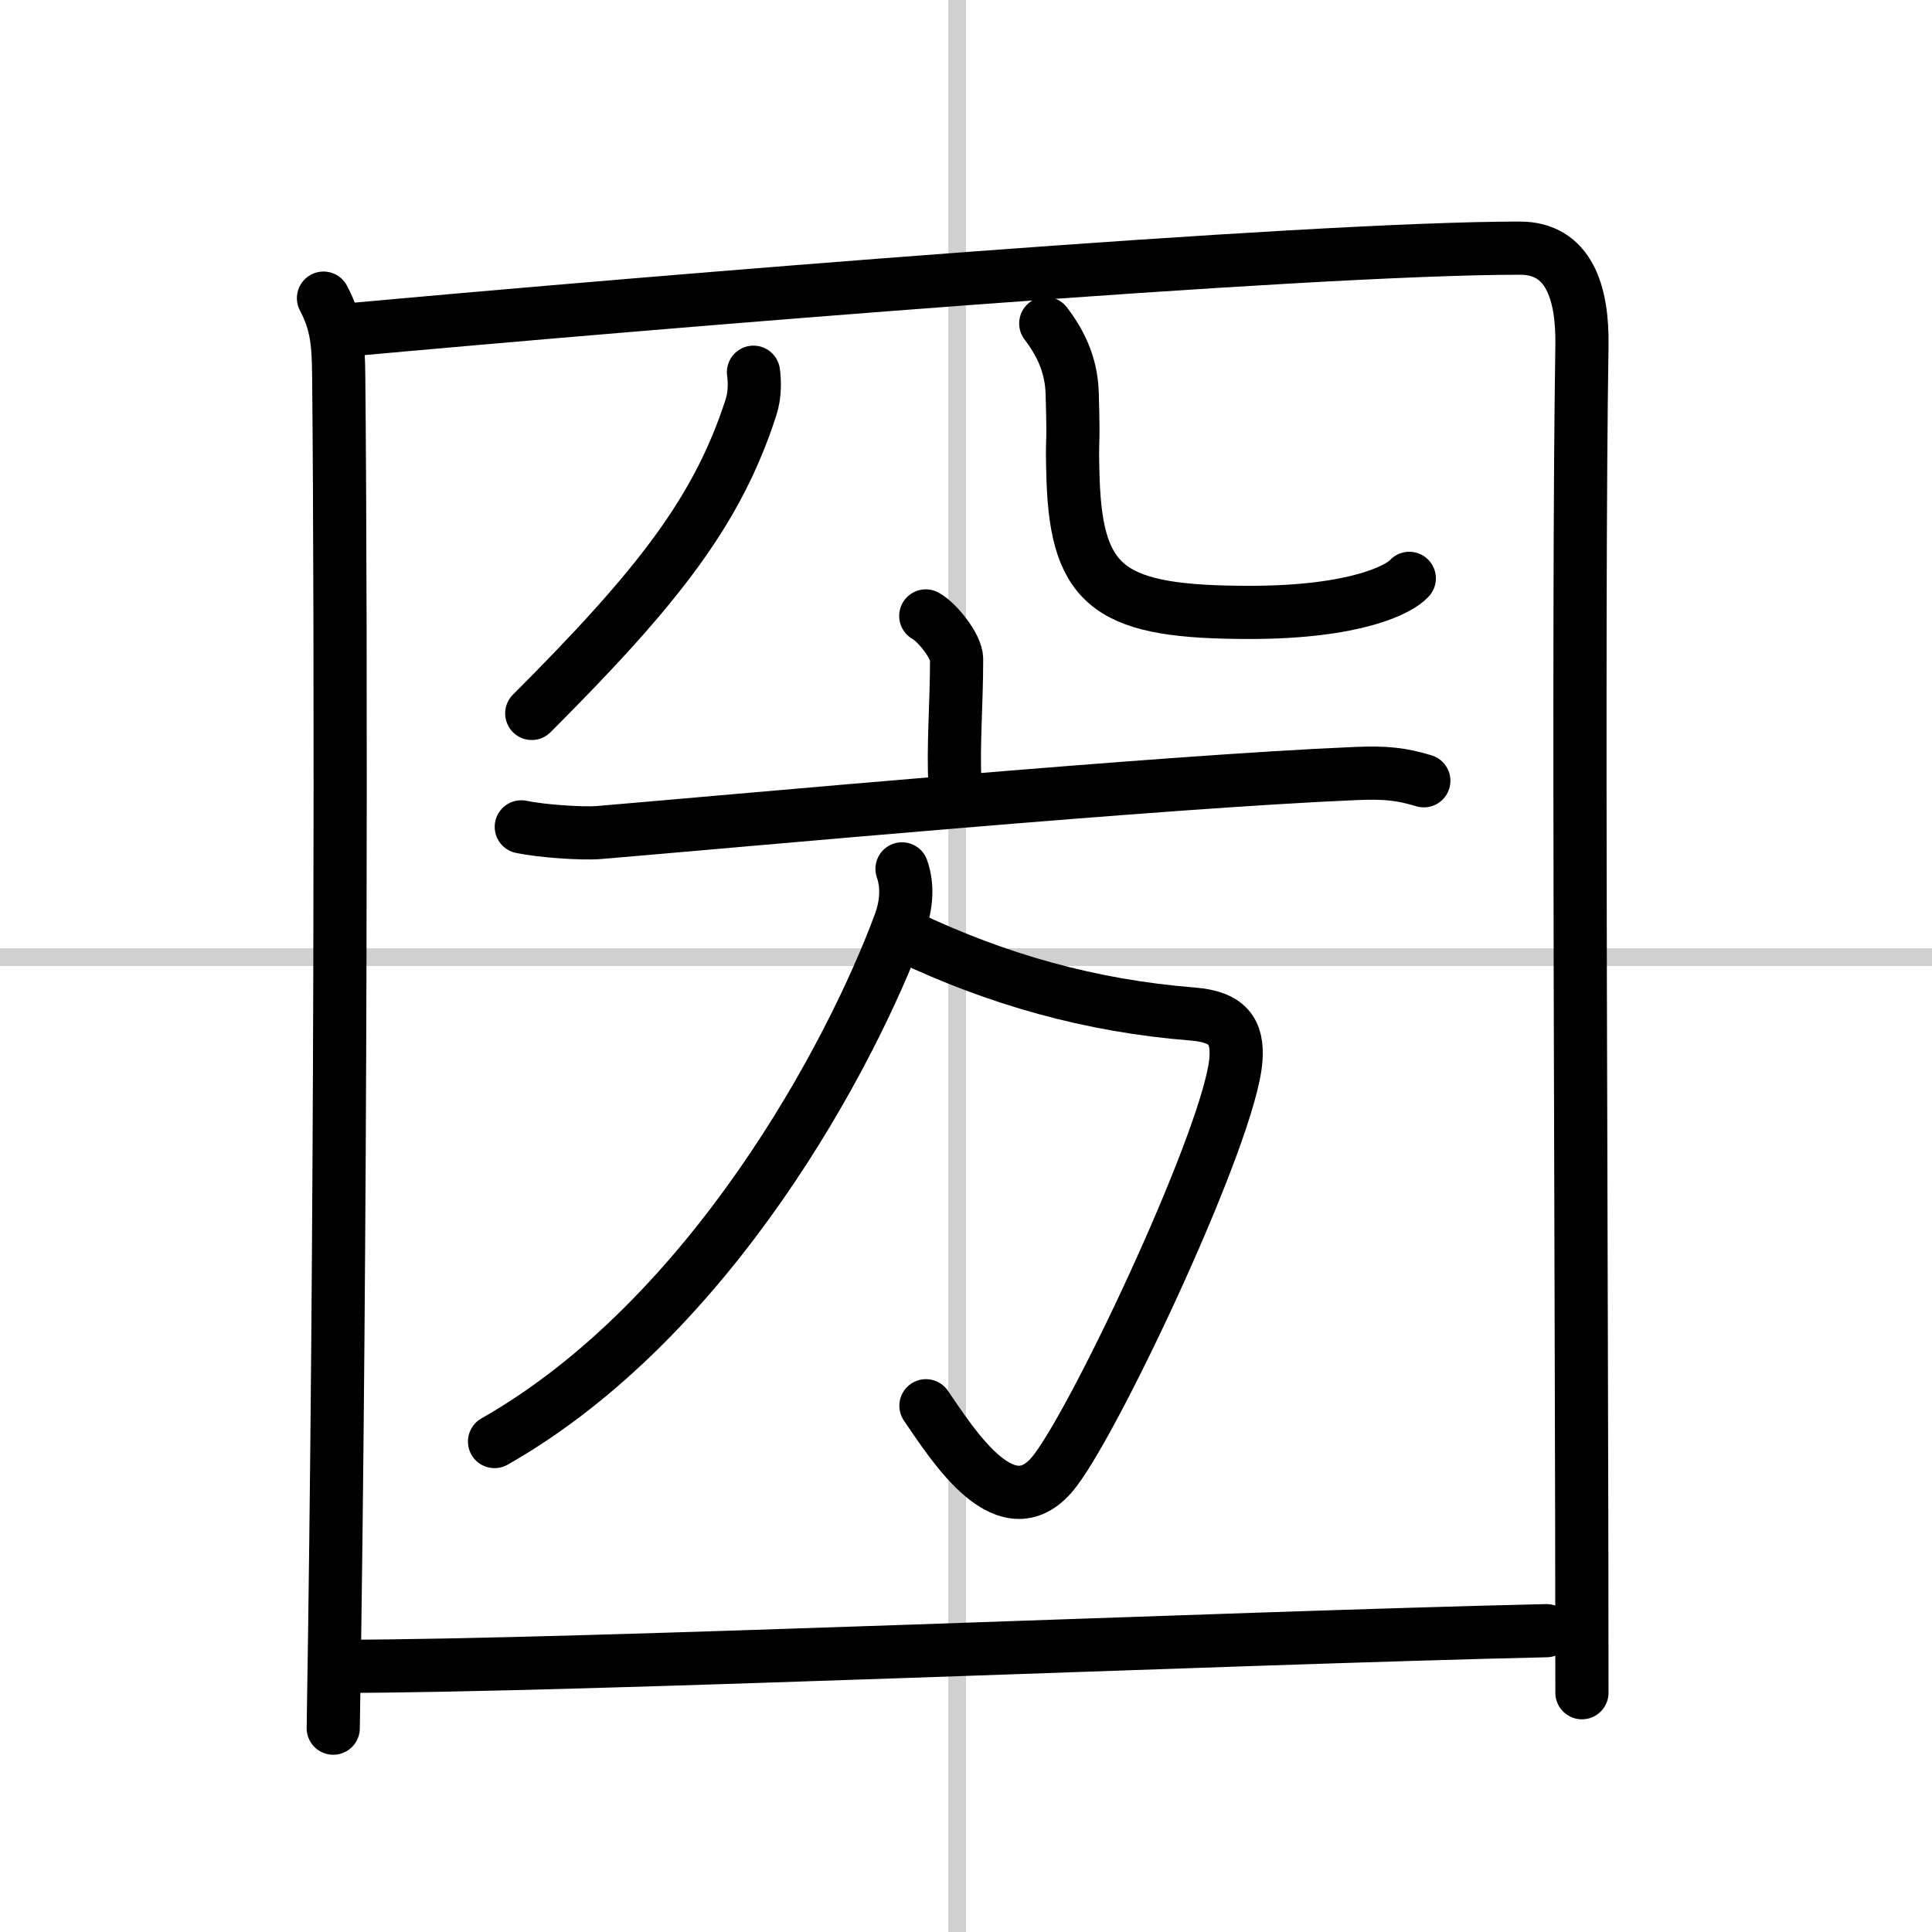 <svg width="400" height="400" viewBox="0 0 109 109" xmlns="http://www.w3.org/2000/svg"><rect x="0" y="0" width="109" height="109" fill="#808080" stroke="none"/><g fill="none" stroke="#000" stroke-linecap="round" stroke-linejoin="round" stroke-width="3"><rect width="100%" height="100%" fill="#fff" stroke="#fff"/><line x1="54" x2="54" y2="109" stroke="#d0d0d0" stroke-width="1"/><line x2="109" y1="54" y2="54" stroke="#d0d0d0" stroke-width="1"/><path d="m18.25 16.82c0.75 1.43 0.84 2.51 0.86 4.41 0.14 14.27 0.14 49.02-0.31 76.27"/><path d="M19.23,18.65C37.25,17,73.68,14,85.75,14c2.75,0,3.55,2.49,3.5,5.5c-0.25,15.75,0,53.25,0,76"/><path d="M42.51,21c0.07,0.49,0.09,1.27-0.14,1.98C40.5,28.75,37.25,33,30,40.25"/><path d="m59 18.25c0.8 1.05 1.44 2.29 1.49 3.92 0.11 3.62-0.04 2.05 0.05 4.89 0.21 6.19 2.21 7.49 9.96 7.49 6 0 8.46-1.3 9.01-1.92"/><path d="m52.23 34.75c0.66 0.36 1.74 1.73 1.74 2.43 0 2.6-0.21 4.9-0.09 7.1"/><path d="m29.41 46.65c1.08 0.23 3.38 0.4 4.38 0.32 8.09-0.68 31.72-2.87 42.71-3.33 1.7-0.07 2.56 0.03 3.83 0.41"/><path d="m51.19 52.85c5.06 2.4 10.31 3.9 16.1 4.36 2 0.16 2.55 1 2.44 2.55-0.29 4.09-7.67 19.84-10.17 23.17-2.7 3.61-5.81-1.43-7.32-3.62"/><path d="m50.89 49.02c0.33 0.95 0.27 2.02-0.13 3.09-2.73 7.37-10.61 22.25-22.86 29.22"/><path d="m19.25 94.01c13.07 0 49.96-1.6 68-2.01"/></g></svg>
